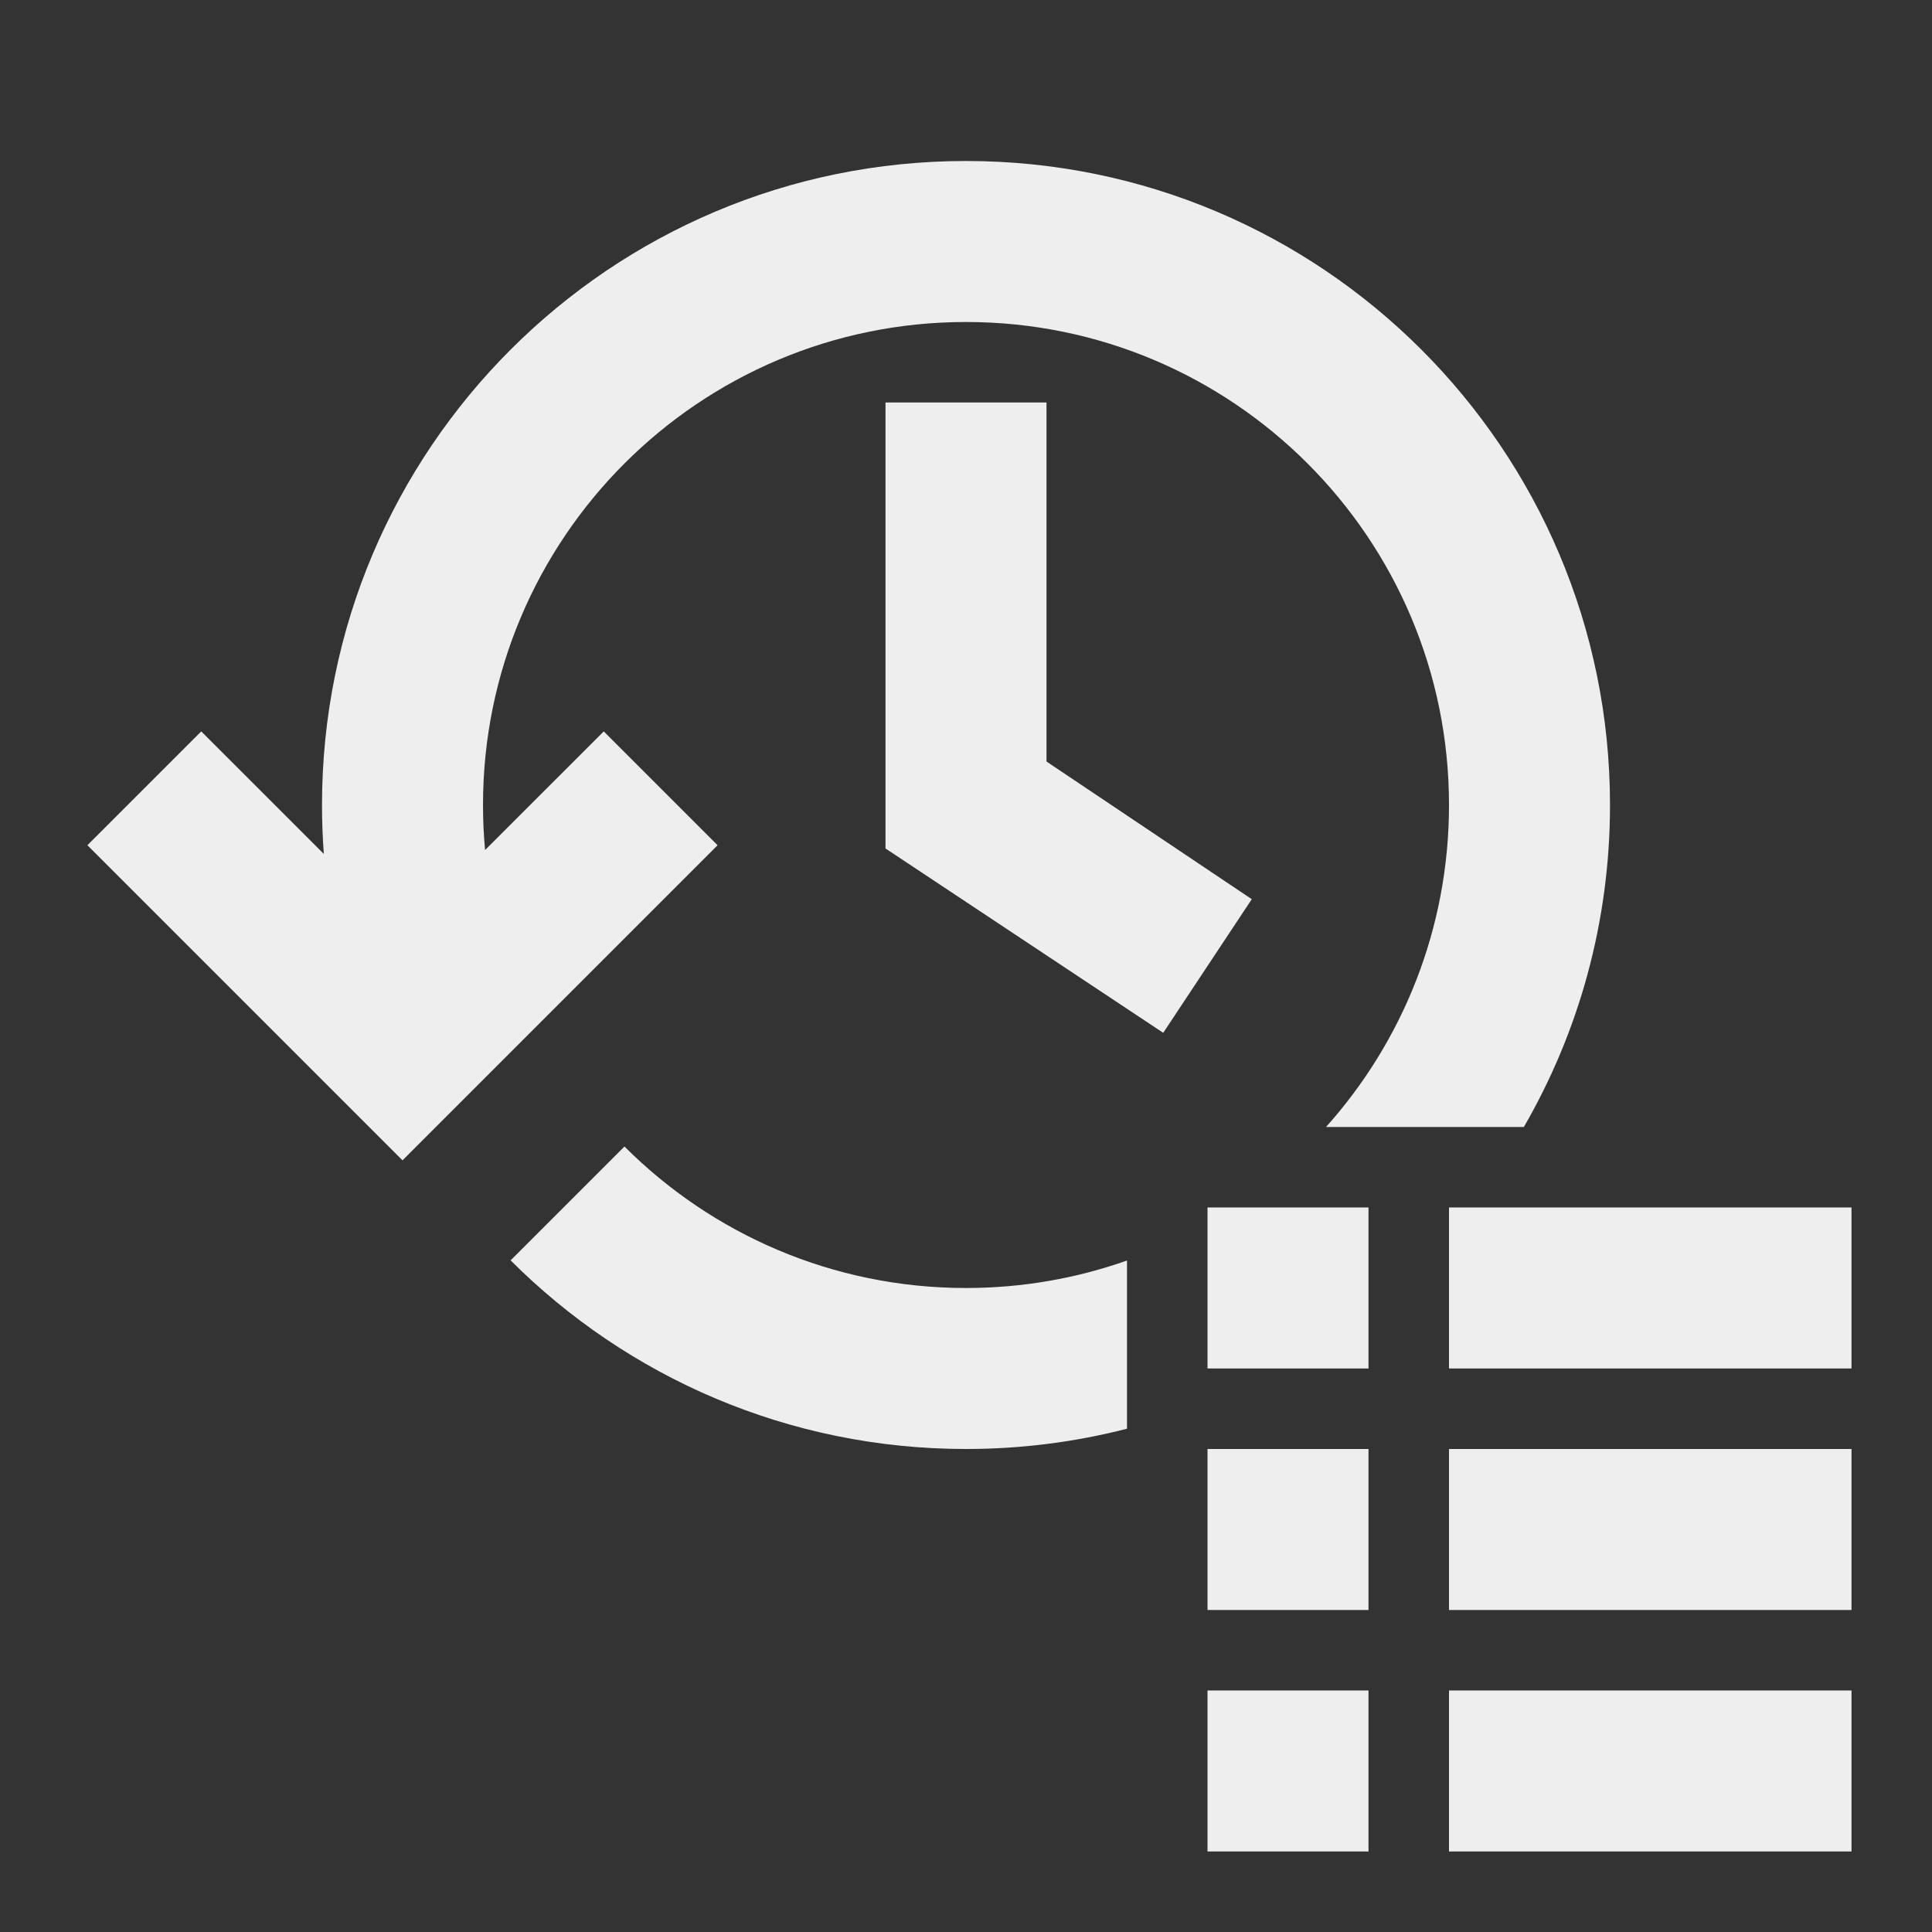 <svg xmlns="http://www.w3.org/2000/svg" width="512" height="512" viewBox="0 0 512 512"><rect x="0" y="0" width="512" height="512" fill="#333333" stroke="none"/><path fill="#eee" fill-rule="evenodd" d="M298.667 378.623c-13.637 3.51-27.934 5.376-42.667 5.376c-47.128 0-89.795-19.102-120.68-49.987l30.17-30.17c23.164 23.164 55.164 37.491 90.51 37.491c14.96 0 29.321-2.567 42.667-7.284zM85.333 213.333q.002 6.547.486 12.972l-32.486-32.476l-30.17 30.17l83.504 83.504l83.503-83.504l-30.17-30.17l-31.451 31.441c-.363-3.93-.549-7.912-.549-11.937c0-70.693 57.308-128 128-128s128 57.307 128 128c0 32.783-12.324 62.687-32.593 85.333h52.428c14.521-25.103 22.832-54.247 22.832-85.333c0-94.257-76.41-170.667-170.667-170.667S85.333 119.076 85.333 213.333m149.334 11.52V106.666h42.666v95.147l54.4 36.48l-23.466 35.413zm256 95.146v42.667H384v-42.667zm-128 0v42.667H320v-42.667zm128 106.667v-42.667H384v42.667zm-128-42.667v42.667H320v-42.667zm128 106.667v-42.667H384v42.667zm-128-42.667v42.667H320v-42.667z" clip-rule="evenodd"/></svg>